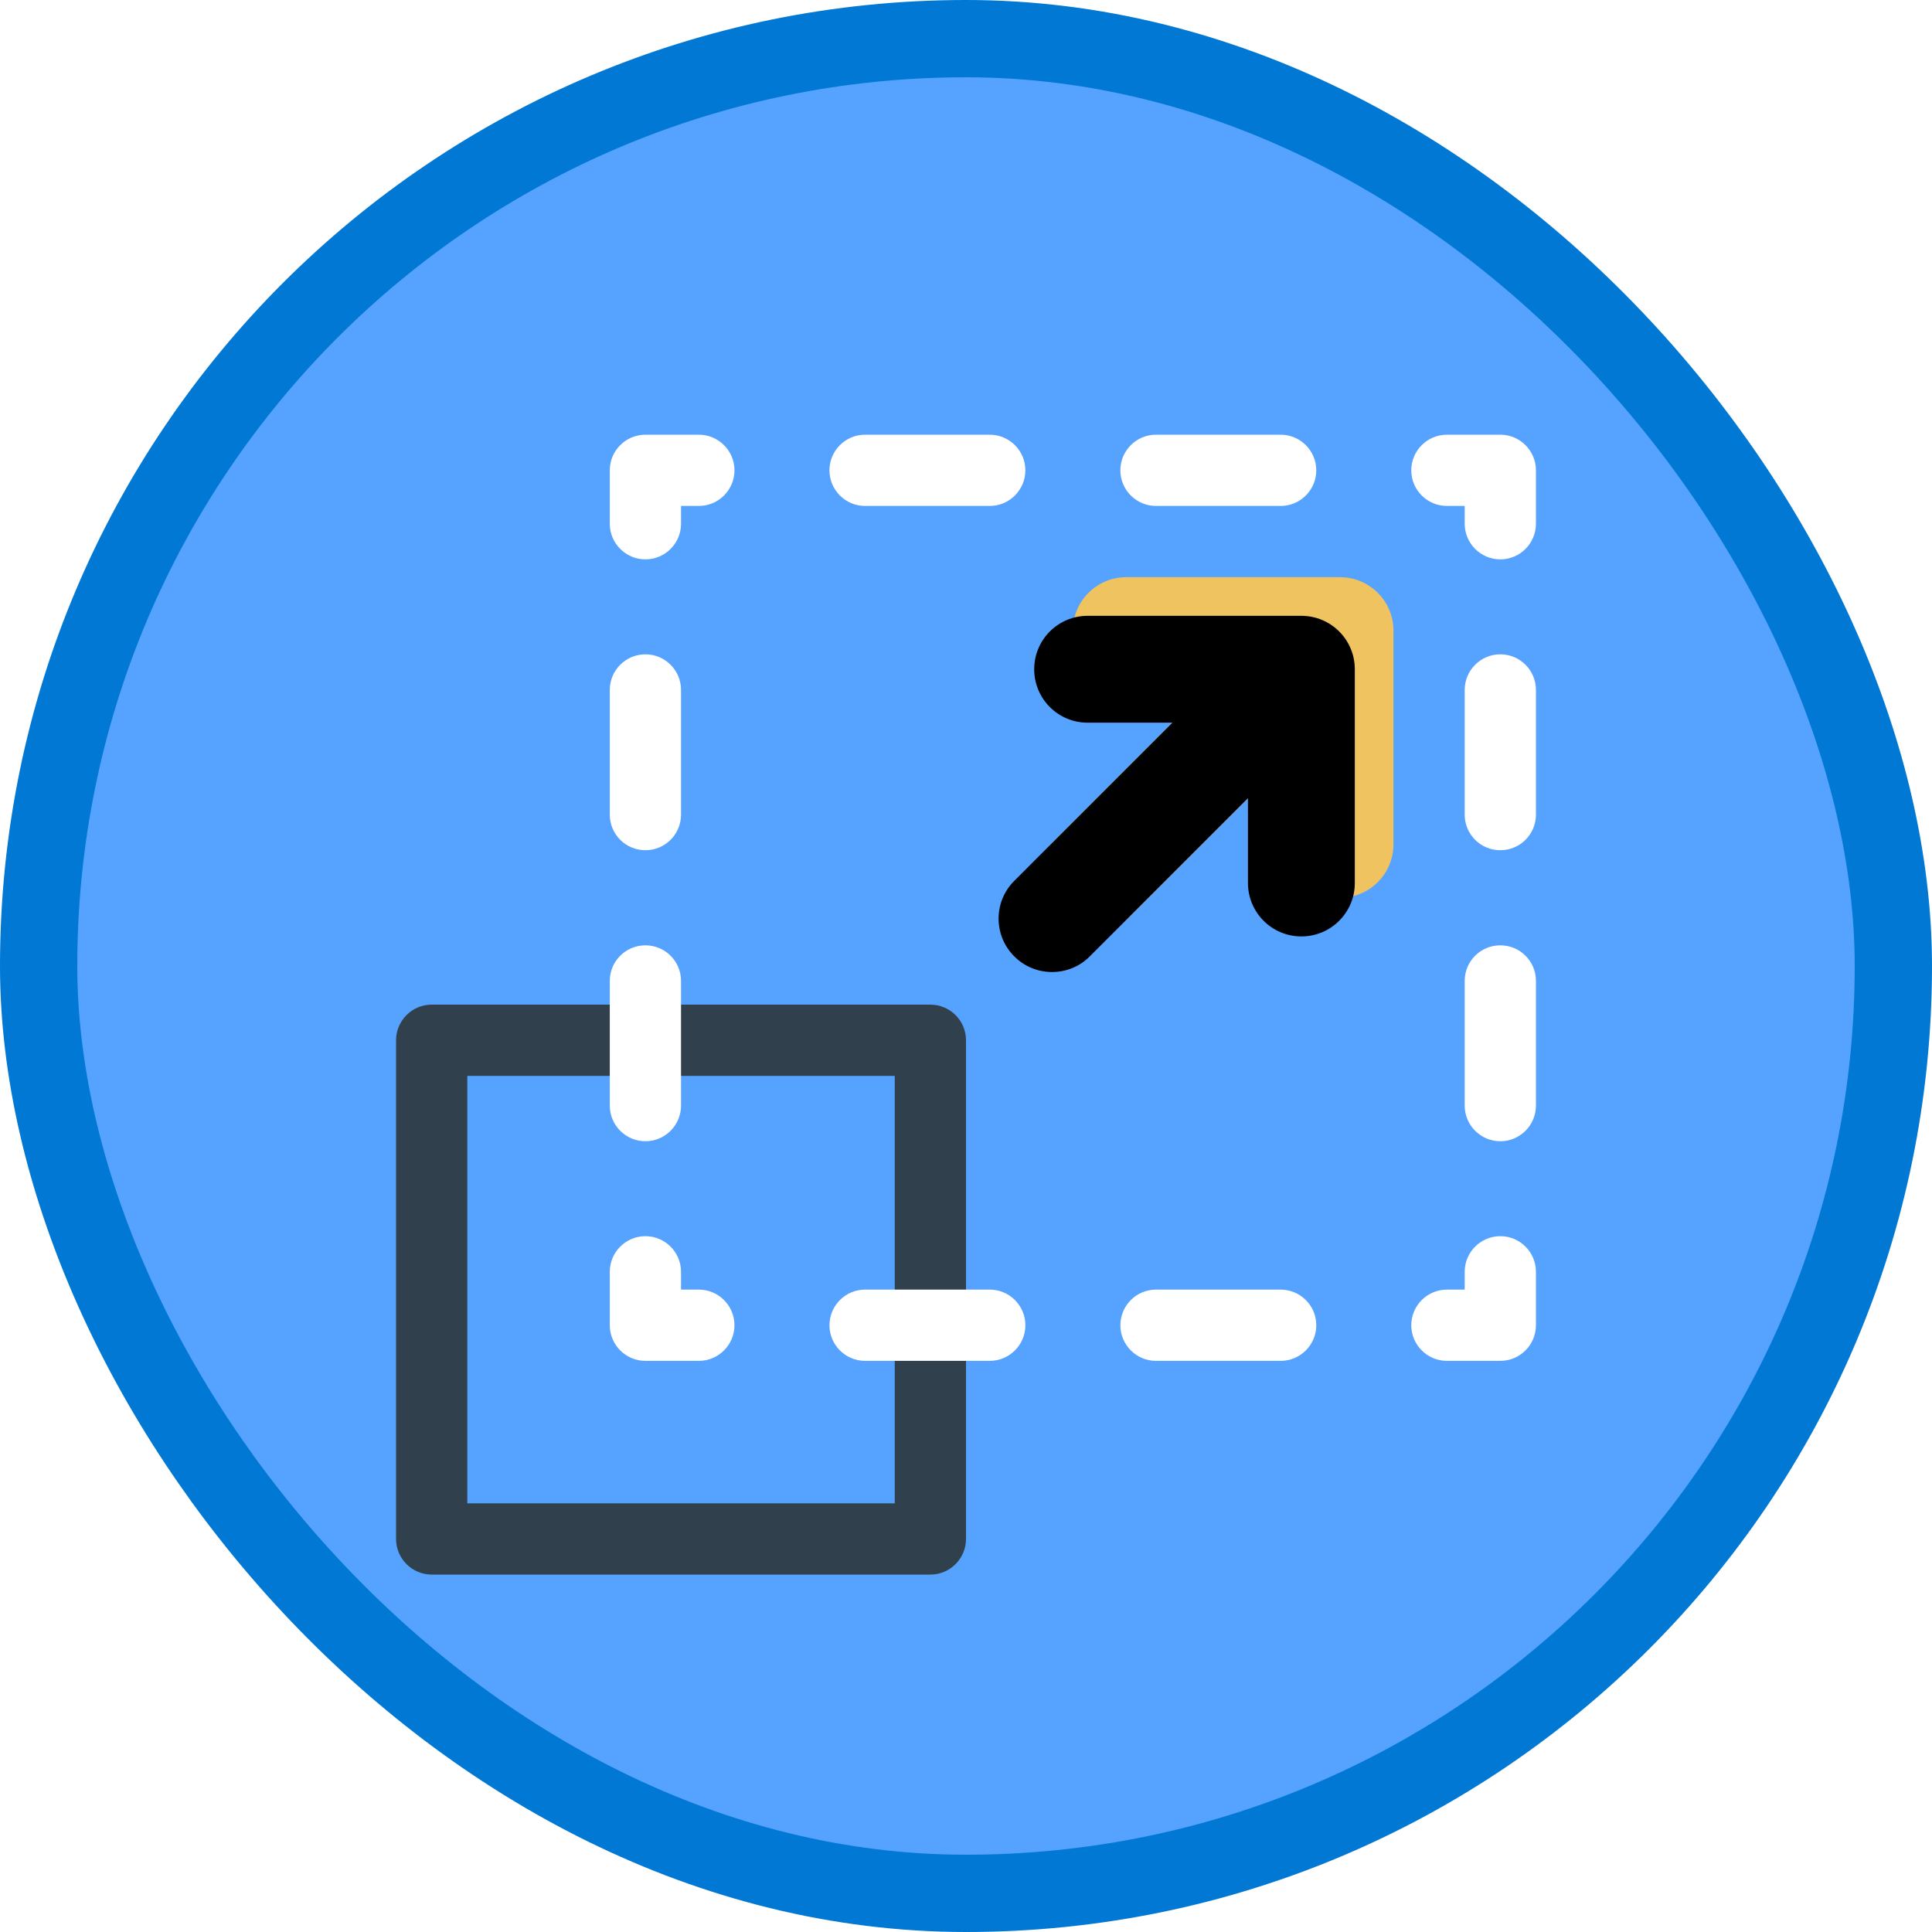 <?xml version="1.0" encoding="UTF-8"?>
<svg width="100px" height="100px" viewBox="0 0 100 100" version="1.1" xmlns="http://www.w3.org/2000/svg" xmlns:xlink="http://www.w3.org/1999/xlink">
    <!-- Generator: Sketch 55.2 (78181) - https://sketchapp.com -->
    <title>Introduction to Developing with Power Platform/power-platform-extensibility-model</title>
    <desc>Created with Sketch.</desc>
    <defs>
        <rect id="path-1" x="0" y="0" width="96" height="96" rx="48"></rect>
        <filter x="-6.8%" y="-6.8%" width="115.3%" height="113.6%" filterUnits="objectBoundingBox" id="filter-3">
            <feOffset dx="0" dy="2" in="SourceAlpha" result="shadowOffsetOuter1"></feOffset>
            <feColorMatrix values="0 0 0 0 0   0 0 0 0 0   0 0 0 0 0  0 0 0 0.098 0" type="matrix" in="shadowOffsetOuter1" result="shadowMatrixOuter1"></feColorMatrix>
            <feMerge>
                <feMergeNode in="shadowMatrixOuter1"></feMergeNode>
                <feMergeNode in="SourceGraphic"></feMergeNode>
            </feMerge>
        </filter>
        <path d="M48.859,7.375 L37.796,7.375 C36.268,7.375 35.03,8.61 35.03,10.141 C35.03,11.671 36.268,12.906 37.796,12.906 L42.183,12.906 L33.998,21.093 C32.917,22.171 32.917,23.923 33.998,25.001 C34.538,25.545 35.245,25.812 35.953,25.812 C36.661,25.812 37.368,25.545 37.908,25.001 L46.094,16.815 L46.094,21.203 C46.094,22.733 47.332,23.969 48.859,23.969 C50.387,23.969 51.625,22.733 51.625,21.203 L51.625,10.141 C51.625,8.61 50.387,7.375 48.859,7.375" id="path-4"></path>
        <filter x="-5.4%" y="-5.4%" width="110.8%" height="110.8%" filterUnits="objectBoundingBox" id="filter-5">
            <feOffset dx="-2" dy="2" in="SourceAlpha" result="shadowOffsetInner1"></feOffset>
            <feComposite in="shadowOffsetInner1" in2="SourceAlpha" operator="arithmetic" k2="-1" k3="1" result="shadowInnerInner1"></feComposite>
            <feColorMatrix values="0 0 0 0 1   0 0 0 0 1   0 0 0 0 1  0 0 0 0.25 0" type="matrix" in="shadowInnerInner1"></feColorMatrix>
        </filter>
    </defs>
    <g id="Badges" stroke="none" stroke-width="1" fill="none" fill-rule="evenodd">
        <g id="Introduction-to-Developing-with-Power-Platform" transform="translate(-50, -460)">
            <g id="Introduction-to-Developing-with-Power-Platform/power-platform-extensibility-model" transform="translate(50, 460)">
                <g id="Mask" transform="translate(2, 2)">
                    <mask id="mask-2" fill="white">
                        <use xlink:href="#path-1"></use>
                    </mask>
                    <use id="BG" fill="#55A2FF" xlink:href="#path-1"></use>
                    <g id="Group-18" filter="url(#filter-3)" mask="url(#mask-2)">
                        <g transform="translate(18.5, 18.5)">
                            <g id="Fill-150" fill="none">
                                <use fill="#EEC360" fill-rule="evenodd" xlink:href="#path-4"></use>
                                <use fill="black" fill-opacity="1" filter="url(#filter-5)" xlink:href="#path-4"></use>
                            </g>
                            <path d="M3.688,55.312 L25.812,55.312 L25.812,33.188 L3.688,33.188 L3.688,55.312 Z M27.656,59 L1.844,59 C0.825,59 0,58.17 0,57.156 L0,31.344 C0,30.33 0.825,29.5 1.844,29.5 L27.656,29.5 C28.674,29.5 29.5,30.33 29.5,31.344 L29.5,57.156 C29.5,58.17 28.674,59 27.656,59 L27.656,59 Z" id="Fill-151" fill="#30404D" fill-rule="evenodd"></path>
                            <path d="M57.156,47.938 L54.391,47.938 C53.372,47.938 52.547,47.108 52.547,46.094 C52.547,45.08 53.372,44.25 54.391,44.25 L55.312,44.25 L55.312,43.328 C55.312,42.314 56.138,41.484 57.156,41.484 C58.174,41.484 59,42.314 59,43.328 L59,46.094 C59,47.108 58.174,47.938 57.156,47.938" id="Fill-152" fill="#FFFFFF" fill-rule="evenodd"></path>
                            <path d="M30.73,47.938 L24.277,47.938 C23.258,47.938 22.433,47.108 22.433,46.094 C22.433,45.08 23.258,44.25 24.277,44.25 L30.73,44.25 C31.748,44.25 32.574,45.08 32.574,46.094 C32.574,47.108 31.748,47.938 30.73,47.938 Z M45.787,47.938 L39.334,47.938 C38.315,47.938 37.49,47.108 37.49,46.094 C37.49,45.08 38.315,44.25 39.334,44.25 L45.787,44.25 C46.805,44.25 47.631,45.08 47.631,46.094 C47.631,47.108 46.805,47.938 45.787,47.938 L45.787,47.938 Z" id="Fill-153" fill="#FFFFFF" fill-rule="evenodd"></path>
                            <path d="M15.672,47.938 L12.906,47.938 C11.888,47.938 11.062,47.108 11.062,46.094 L11.062,43.328 C11.062,42.314 11.888,41.484 12.906,41.484 C13.924,41.484 14.75,42.314 14.75,43.328 L14.75,44.25 L15.672,44.25 C16.69,44.25 17.516,45.08 17.516,46.094 C17.516,47.108 16.69,47.938 15.672,47.938" id="Fill-154" fill="#FFFFFF" fill-rule="evenodd"></path>
                            <path d="M12.906,21.507 C11.888,21.507 11.062,20.687 11.062,19.664 L11.062,13.21 C11.062,12.196 11.888,11.367 12.906,11.367 C13.924,11.367 14.75,12.196 14.75,13.21 L14.75,19.664 C14.75,20.687 13.924,21.507 12.906,21.507 Z M12.906,36.571 C11.888,36.571 11.062,35.741 11.062,34.727 L11.062,28.274 C11.062,27.251 11.888,26.43 12.906,26.43 C13.924,26.43 14.75,27.251 14.75,28.274 L14.75,34.727 C14.75,35.741 13.924,36.571 12.906,36.571 L12.906,36.571 Z" id="Fill-155" fill="#FFFFFF" fill-rule="evenodd"></path>
                            <path d="M12.906,6.453 C11.888,6.453 11.062,5.623 11.062,4.609 L11.062,1.844 C11.062,0.83 11.888,0 12.906,0 L15.672,0 C16.69,0 17.516,0.83 17.516,1.844 C17.516,2.858 16.69,3.688 15.672,3.688 L14.75,3.688 L14.75,4.609 C14.75,5.623 13.924,6.453 12.906,6.453" id="Fill-156" fill="#FFFFFF" fill-rule="evenodd"></path>
                            <path d="M30.729,3.688 L24.276,3.688 C23.257,3.688 22.432,2.858 22.432,1.844 C22.432,0.83 23.257,0 24.276,0 L30.729,0 C31.747,0 32.573,0.83 32.573,1.844 C32.573,2.858 31.747,3.688 30.729,3.688 Z M45.786,3.688 L39.333,3.688 C38.314,3.688 37.489,2.858 37.489,1.844 C37.489,0.83 38.314,0 39.333,0 L45.786,0 C46.804,0 47.63,0.83 47.63,1.844 C47.63,2.858 46.804,3.688 45.786,3.688 L45.786,3.688 Z" id="Fill-157" fill="#FFFFFF" fill-rule="evenodd"></path>
                            <path d="M57.156,6.453 C56.138,6.453 55.312,5.623 55.312,4.609 L55.312,3.688 L54.391,3.688 C53.372,3.688 52.547,2.858 52.547,1.844 C52.547,0.83 53.372,0 54.391,0 L57.156,0 C58.174,0 59,0.83 59,1.844 L59,4.609 C59,5.623 58.174,6.453 57.156,6.453" id="Fill-158" fill="#FFFFFF" fill-rule="evenodd"></path>
                            <path d="M57.156,21.507 C56.138,21.507 55.312,20.687 55.312,19.664 L55.312,13.21 C55.312,12.196 56.138,11.367 57.156,11.367 C58.174,11.367 59,12.196 59,13.21 L59,19.664 C59,20.687 58.174,21.507 57.156,21.507 Z M57.156,36.571 C56.138,36.571 55.312,35.741 55.312,34.727 L55.312,28.274 C55.312,27.251 56.138,26.43 57.156,26.43 C58.174,26.43 59,27.251 59,28.274 L59,34.727 C59,35.741 58.174,36.571 57.156,36.571 L57.156,36.571 Z" id="Fill-159" fill="#FFFFFF" fill-rule="evenodd"></path>
                        </g>
                    </g>
                </g>
                <g id="Azure-Border" stroke="#0078D4" stroke-width="4">
                    <rect x="2" y="2" width="96" height="96" rx="48"></rect>
                </g>
            </g>
        </g>
    </g>
</svg>